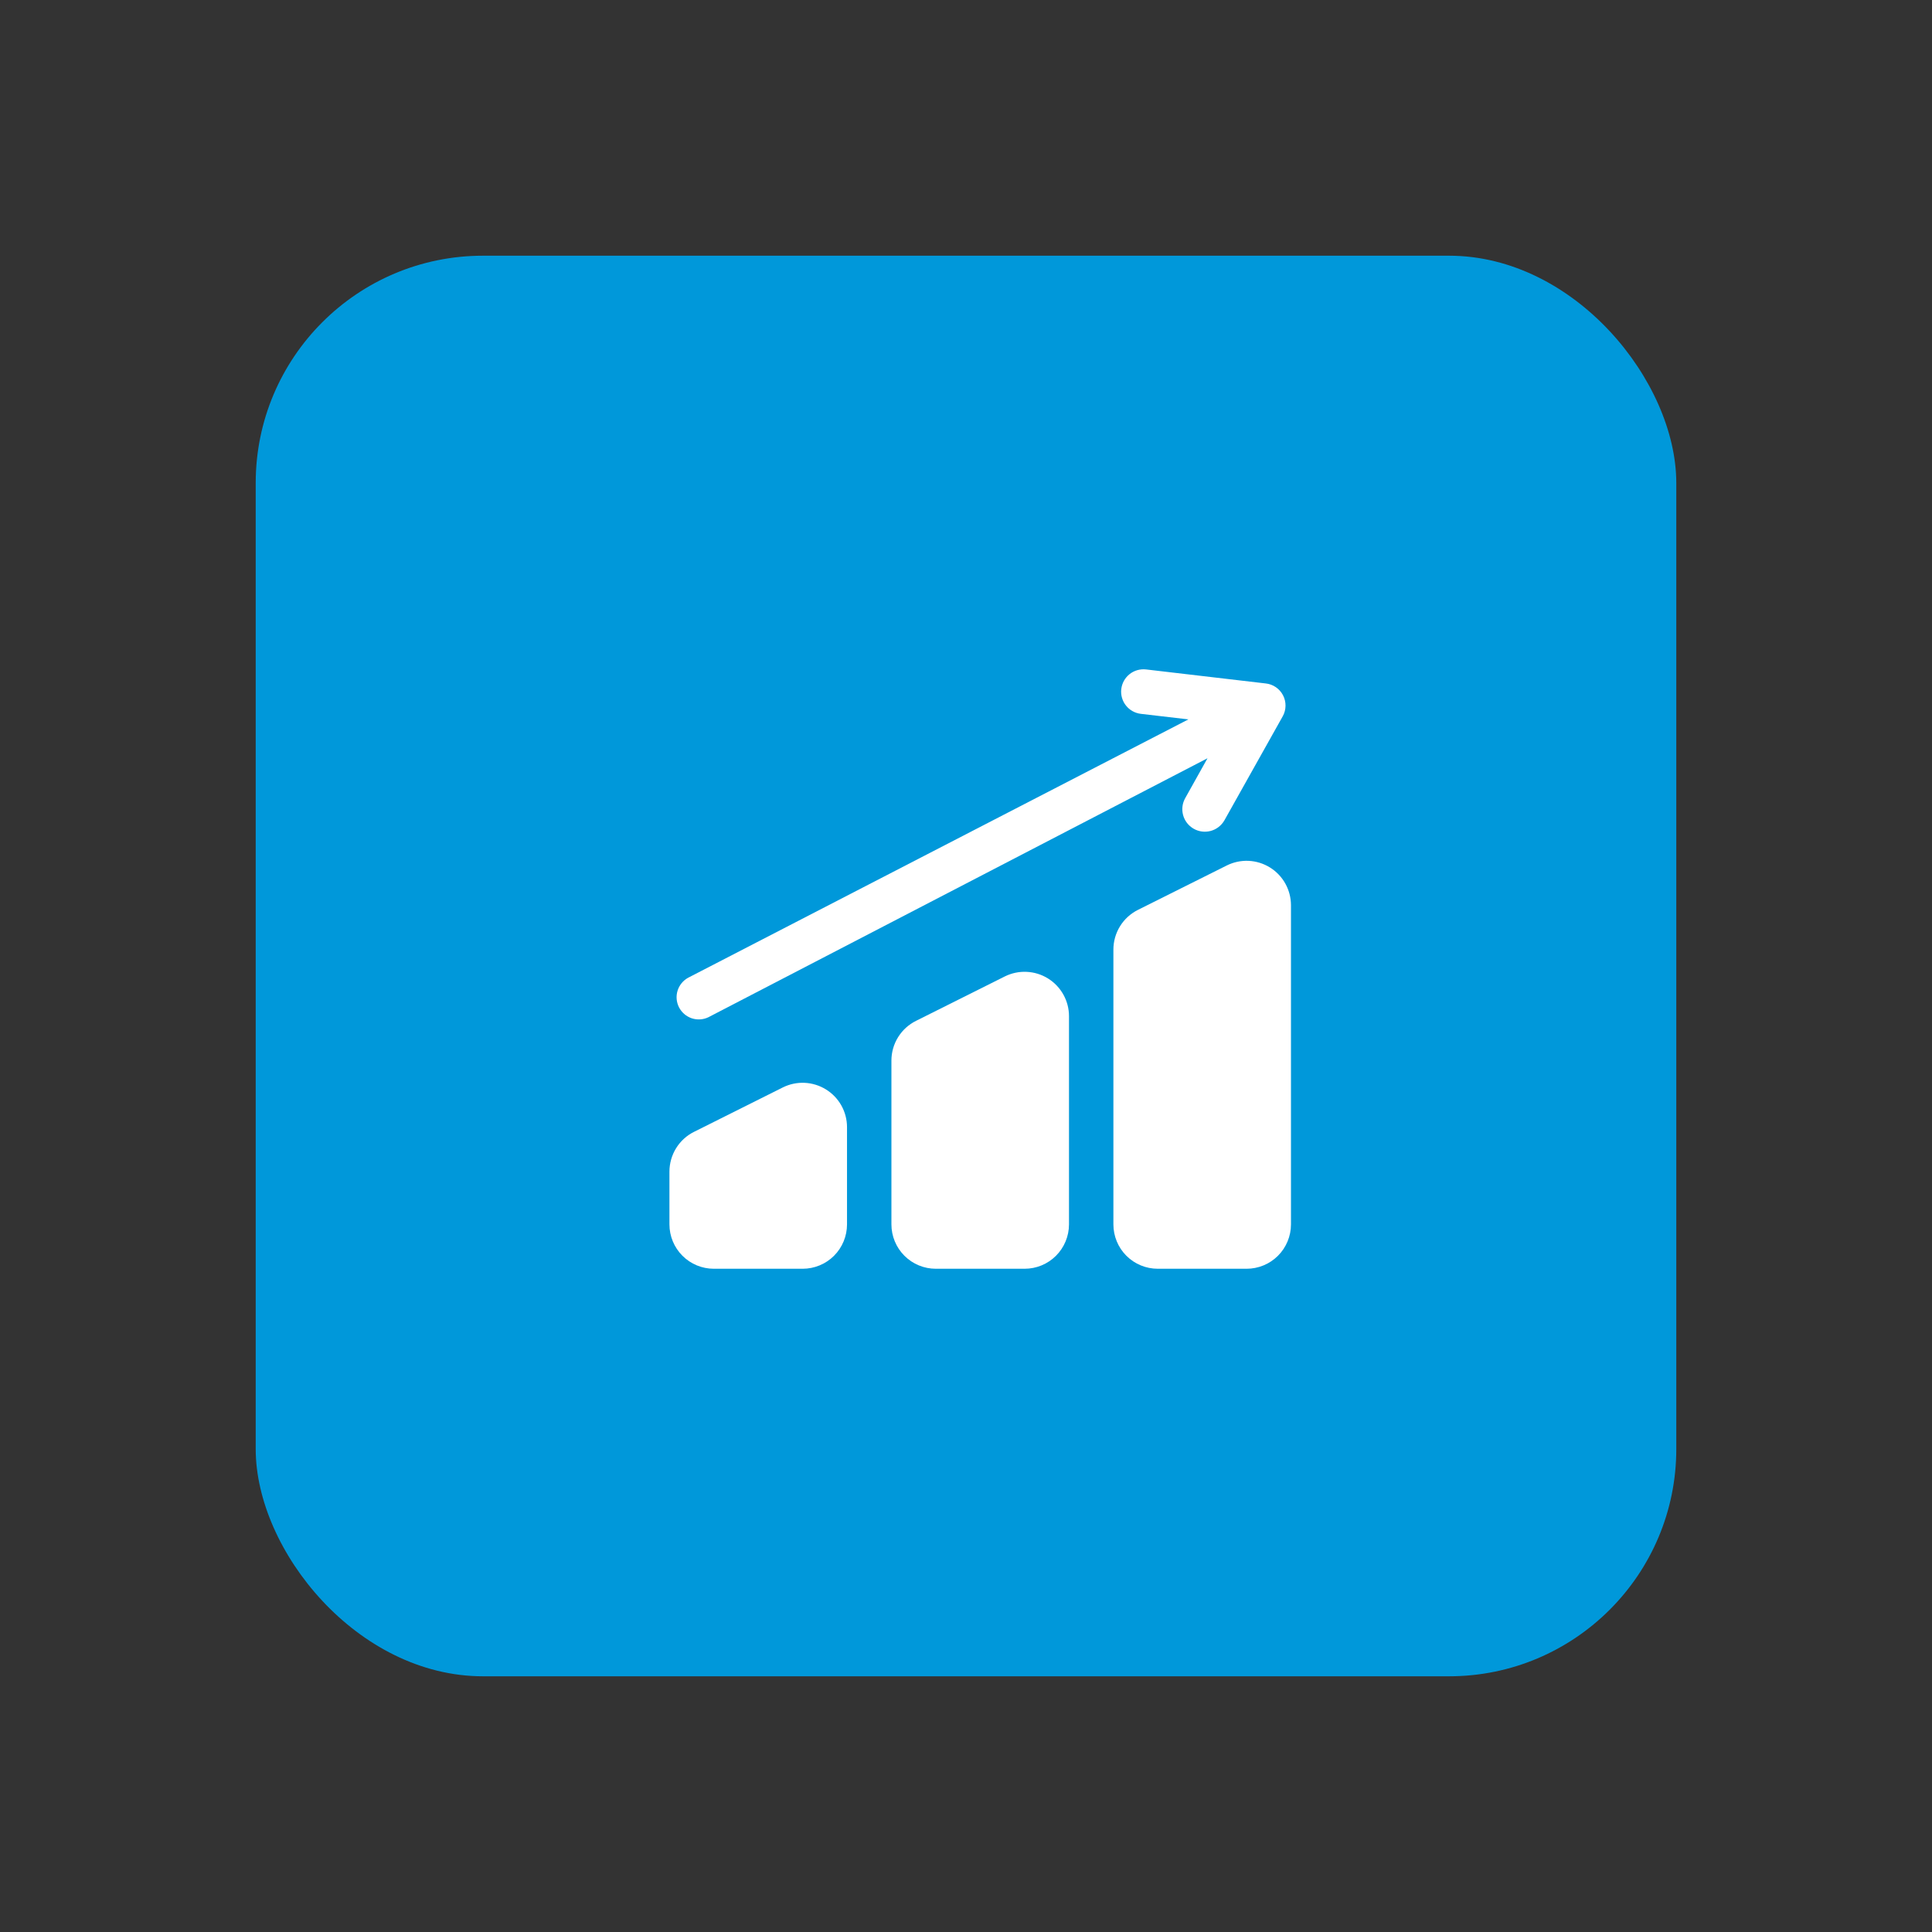 <svg width="68" height="68" viewBox="0 0 68 68" fill="none" xmlns="http://www.w3.org/2000/svg">
<rect x="0" y="0" width="68" height="68" fill="#333333" stroke="none"/>
<rect x="9" y="9" width="50" height="50" rx="8" fill="#0098DA"/>
<path d="M43.18 30.461L40.055 32.023C39.794 32.153 39.575 32.352 39.422 32.599C39.269 32.846 39.188 33.131 39.188 33.422V43.094C39.188 43.508 39.352 43.906 39.645 44.199C39.938 44.492 40.336 44.656 40.75 44.656H43.875C44.289 44.656 44.687 44.492 44.98 44.199C45.273 43.906 45.438 43.508 45.438 43.094V31.859C45.437 31.593 45.369 31.332 45.24 31.1C45.11 30.867 44.924 30.672 44.698 30.532C44.472 30.392 44.214 30.312 43.948 30.299C43.682 30.287 43.418 30.343 43.18 30.461Z" fill="white"/>
<path d="M35.367 34.367L32.242 35.93C31.982 36.059 31.763 36.258 31.61 36.505C31.456 36.753 31.375 37.038 31.375 37.328V43.094C31.375 43.508 31.54 43.906 31.833 44.199C32.126 44.492 32.523 44.656 32.938 44.656H36.062C36.477 44.656 36.874 44.492 37.167 44.199C37.46 43.906 37.625 43.508 37.625 43.094V35.766C37.625 35.5 37.557 35.238 37.427 35.006C37.298 34.774 37.111 34.578 36.885 34.438C36.659 34.298 36.401 34.218 36.135 34.206C35.87 34.193 35.605 34.249 35.367 34.367Z" fill="white"/>
<path d="M29.07 38.344C28.845 38.204 28.587 38.125 28.322 38.112C28.056 38.1 27.793 38.155 27.555 38.273L24.43 39.836C24.169 39.965 23.95 40.165 23.797 40.412C23.644 40.659 23.563 40.944 23.562 41.234V43.094C23.562 43.508 23.727 43.906 24.02 44.199C24.313 44.492 24.711 44.656 25.125 44.656H28.25C28.664 44.656 29.062 44.492 29.355 44.199C29.648 43.906 29.812 43.508 29.812 43.094V39.672C29.812 39.406 29.744 39.144 29.614 38.911C29.484 38.679 29.297 38.483 29.07 38.344Z" fill="white"/>
<path d="M44.547 24.055L40.336 23.562C40.129 23.539 39.92 23.598 39.757 23.728C39.594 23.858 39.489 24.047 39.465 24.254C39.441 24.461 39.5 24.669 39.63 24.833C39.76 24.996 39.949 25.101 40.156 25.125L41.828 25.32L24.219 34.414C24.041 34.512 23.908 34.675 23.848 34.87C23.788 35.064 23.807 35.274 23.899 35.455C23.992 35.635 24.151 35.773 24.343 35.839C24.536 35.904 24.746 35.892 24.93 35.805L42.5 26.688L41.719 28.086C41.614 28.268 41.586 28.485 41.641 28.688C41.696 28.891 41.829 29.063 42.012 29.168C42.194 29.273 42.41 29.3 42.613 29.246C42.816 29.191 42.989 29.057 43.094 28.875L45.148 25.211C45.211 25.098 45.245 24.971 45.246 24.842C45.248 24.713 45.218 24.586 45.158 24.471C45.099 24.357 45.012 24.259 44.905 24.186C44.798 24.113 44.675 24.068 44.547 24.055Z" fill="white"/>
</svg>
